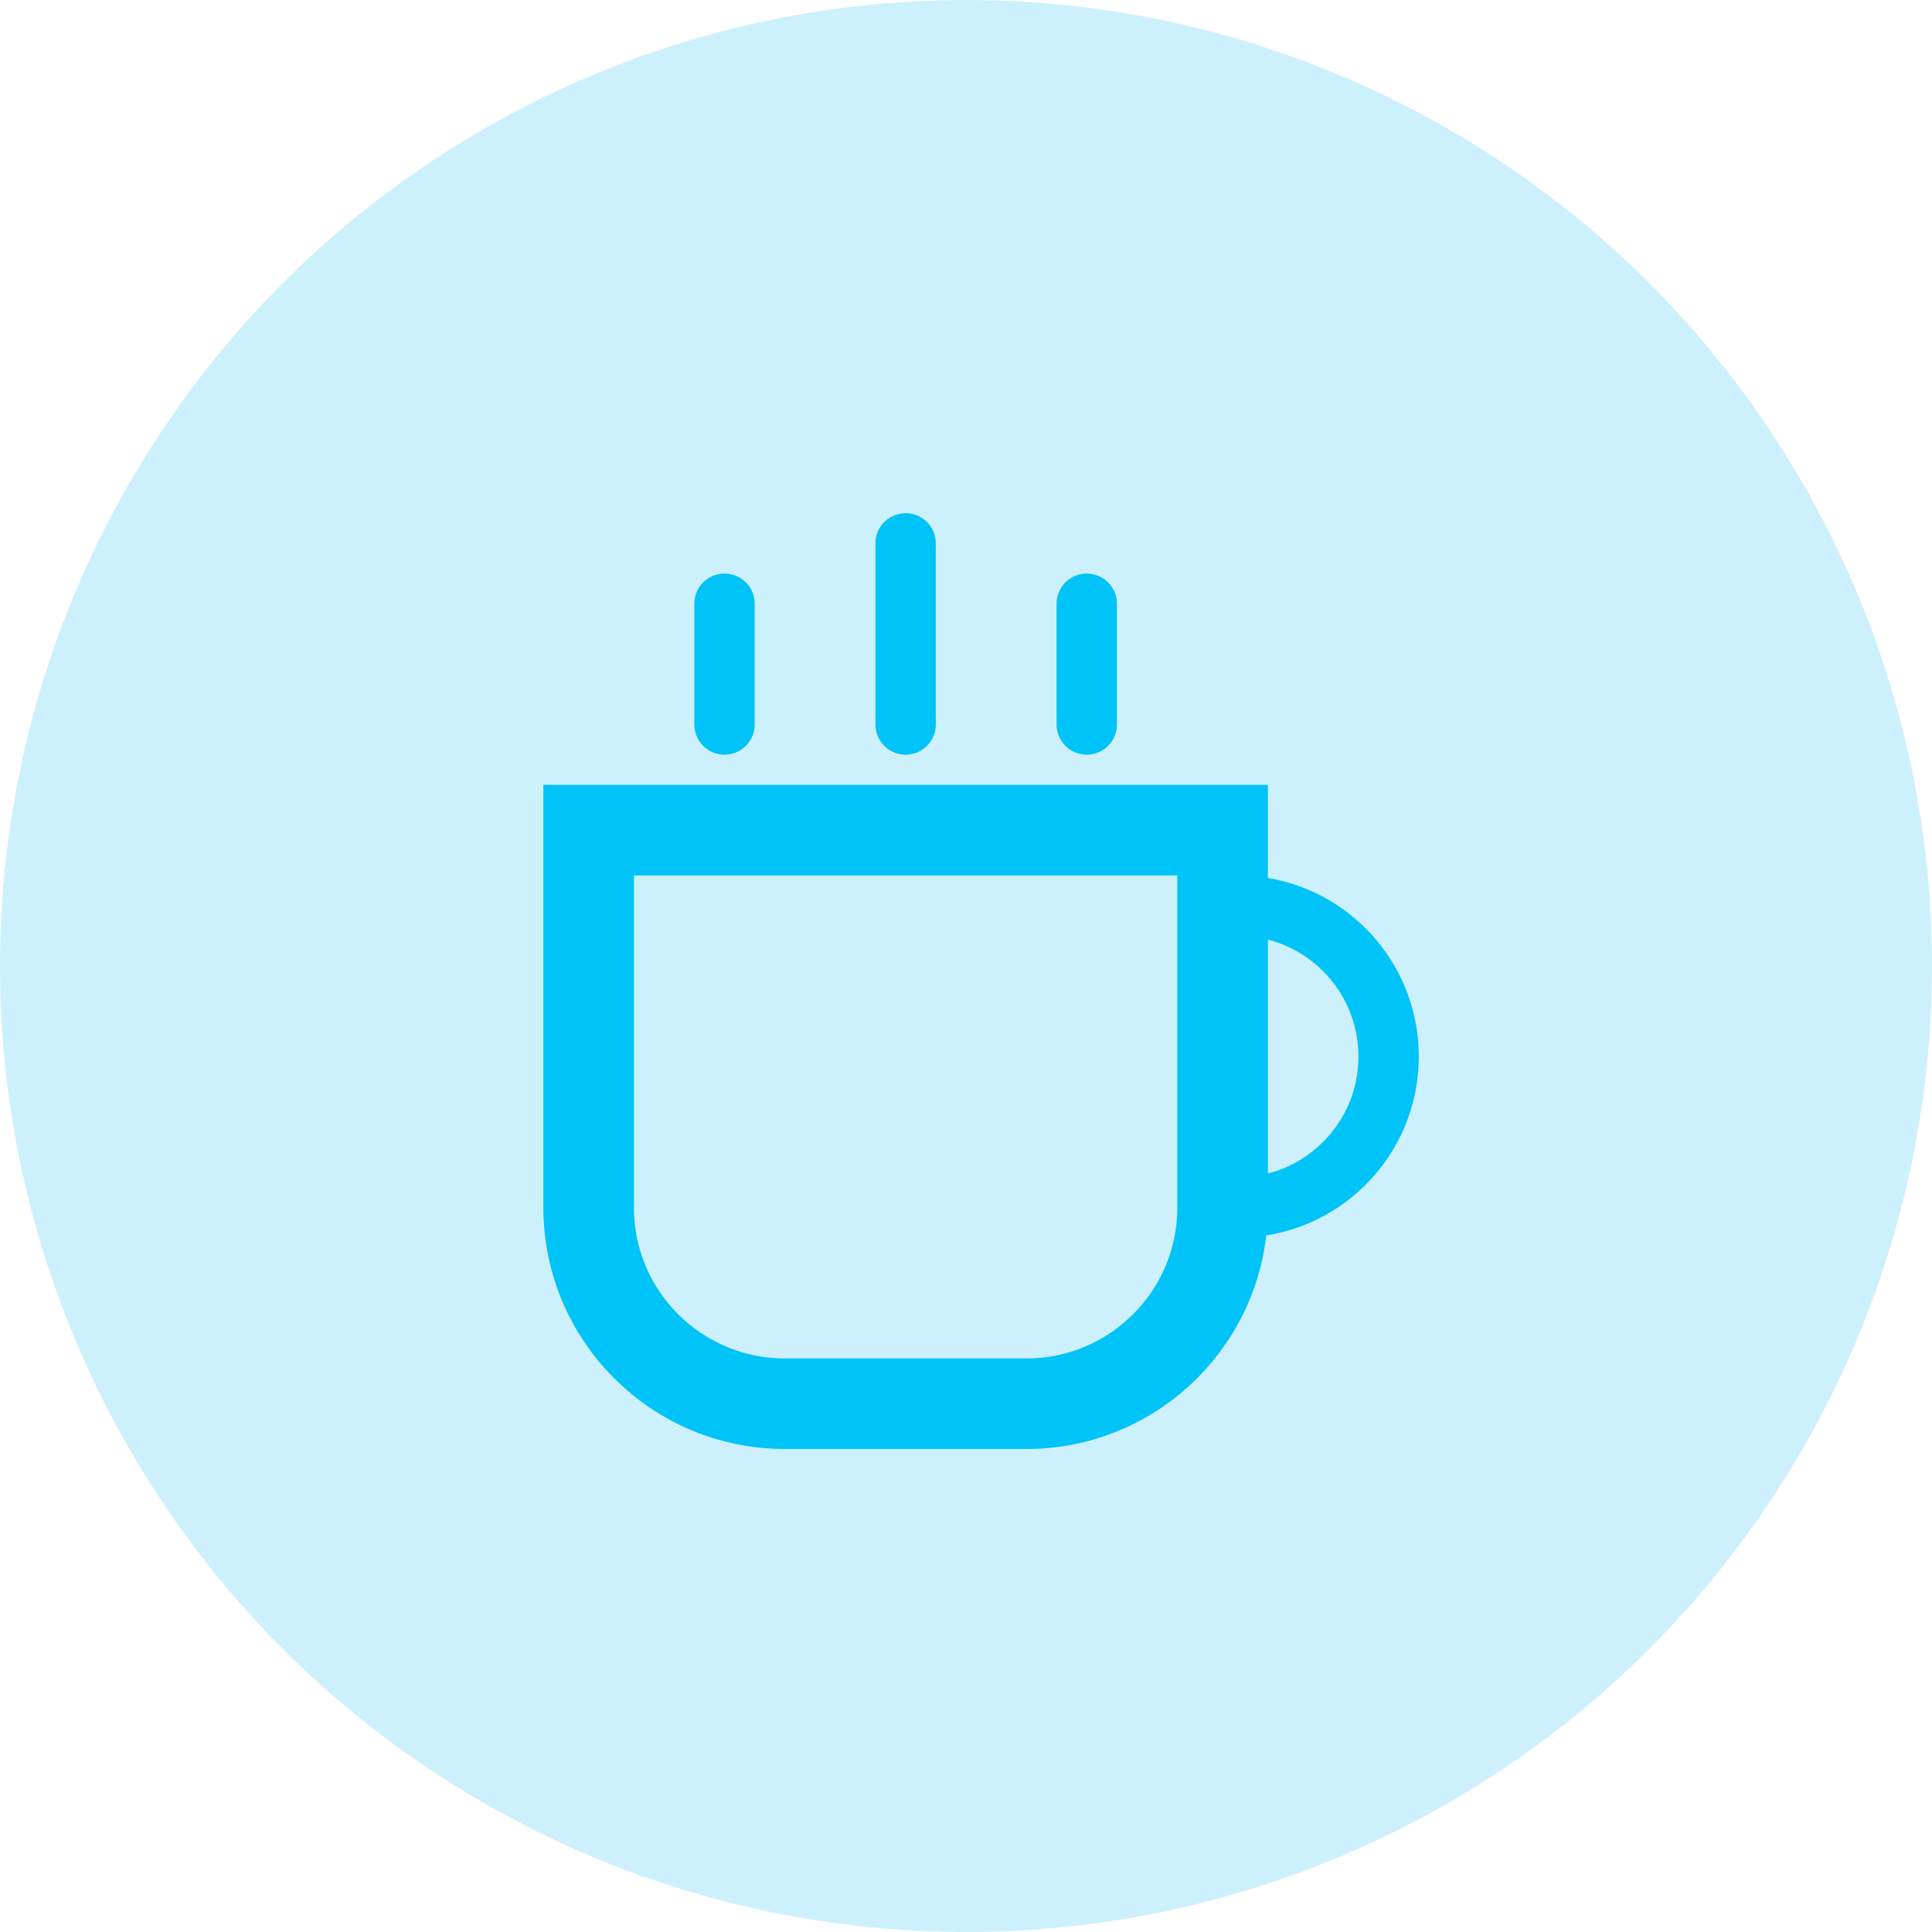 <?xml version="1.0" encoding="UTF-8"?>
<svg width="32px" height="32px" viewBox="0 0 32 32" version="1.1" xmlns="http://www.w3.org/2000/svg" xmlns:xlink="http://www.w3.org/1999/xlink">
    <!-- Generator: Sketch 61 (89581) - https://sketch.com -->
    <title>ic/status/ic_break</title>
    <desc>Created with Sketch.</desc>
    <g id="ic/status/ic_break" stroke="none" stroke-width="1" fill="none" fill-rule="evenodd">
        <circle id="Oval" fill="#05B8F5" opacity="0.2" cx="16" cy="16" r="16"></circle>
        <g id="Group-2" transform="translate(9, 9)" stroke="#00C3F8">
            <path d="M0.75,4.75 L0.75,11 C0.75,12.795 2.205,14.25 4,14.25 L8,14.25 C9.795,14.25 11.25,12.795 11.25,11 L11.25,4.75 L0.75,4.75 Z" id="Rectangle" stroke-width="1.5"></path>
            <path d="M11,6 L11.5,6 C12.881,6 14,7.119 14,8.5 C14,9.881 12.881,11 11.5,11 L11,11 L11,11" id="Path"></path>
            <line x1="3" y1="3" x2="3" y2="1" id="Path-28" stroke-linecap="round" stroke-linejoin="round"></line>
            <line x1="9" y1="3" x2="9" y2="1" id="Path-28-Copy" stroke-linecap="round" stroke-linejoin="round"></line>
            <line x1="6" y1="3" x2="6" y2="0" id="Path-27" stroke-linecap="round" stroke-linejoin="round"></line>
        </g>
    </g>
</svg>